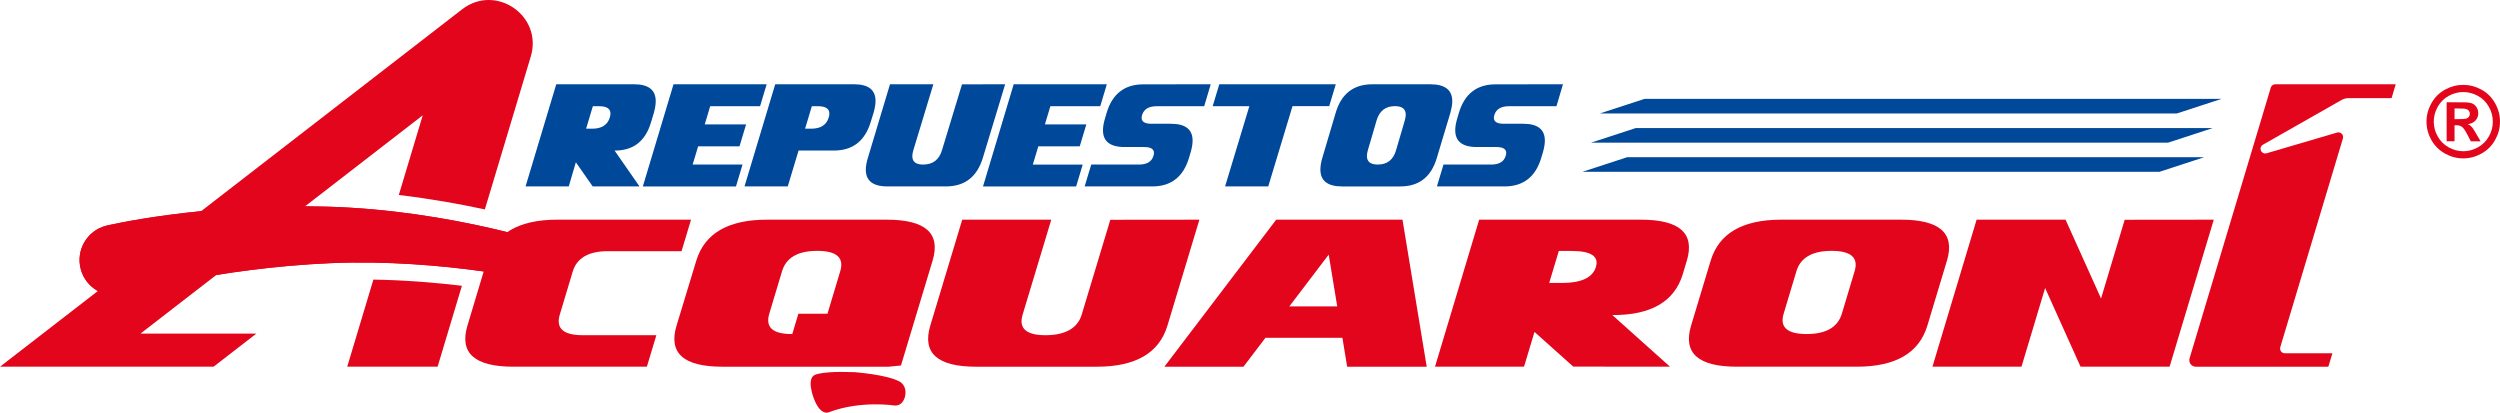 <?xml version="1.0" encoding="UTF-8"?>
<svg id="Capa_2" data-name="Capa 2" xmlns="http://www.w3.org/2000/svg" viewBox="0 0 2034.1 335.78">
  <defs>
    <style>
      .cls-1 {
        fill: #e3051b;
      }

      .cls-1, .cls-2 {
        stroke-width: 0px;
      }

      .cls-2 {
        fill: #004899;
      }
    </style>
  </defs>
  <g id="Capa_1-2" data-name="Capa 1">
    <g>
      <path class="cls-1" d="M2004.19,69.05c5.13,0,10.05,1.28,14.76,3.84,4.71,2.57,8.42,6.24,11.11,11.04,2.7,4.79,4.04,9.79,4.04,15.03s-1.32,10.17-3.96,14.9c-2.64,4.72-6.32,8.41-11.05,11.05-4.72,2.64-9.69,3.96-14.89,3.96s-10.17-1.32-14.9-3.96c-4.72-2.64-8.41-6.32-11.05-11.05-2.65-4.73-3.96-9.69-3.96-14.9s1.35-10.24,4.04-15.03c2.69-4.79,6.4-8.47,11.11-11.04,4.71-2.56,9.63-3.84,14.76-3.84M2004.22,74.9c-4.11,0-8.05,1.03-11.83,3.09-3.77,2.06-6.75,5.01-8.92,8.86-2.18,3.85-3.26,7.89-3.26,12.11s1.06,8.19,3.18,11.99c2.12,3.8,5.08,6.77,8.88,8.9,3.8,2.14,7.79,3.2,11.95,3.2s8.18-1.06,11.98-3.2c3.78-2.13,6.75-5.1,8.88-8.9,2.13-3.8,3.19-7.8,3.19-11.99s-1.08-8.25-3.25-12.11c-2.17-3.85-5.16-6.8-8.94-8.86-3.79-2.06-7.74-3.09-11.86-3.09M1990.68,114.97v-31.75h6.44c6.04,0,9.42.03,10.15.08,2.14.18,3.8.6,4.98,1.26,1.19.67,2.18,1.67,2.97,3.05.8,1.37,1.19,2.89,1.19,4.55,0,2.29-.75,4.25-2.24,5.88-1.5,1.63-3.6,2.64-6.31,3.03.97.36,1.71.76,2.22,1.19.53.43,1.25,1.24,2.15,2.44.23.32,1.02,1.6,2.35,3.86l3.75,6.41h-7.97l-2.66-5.16c-1.8-3.46-3.28-5.64-4.45-6.53-1.17-.9-2.65-1.35-4.45-1.35h-1.68v13.04h-6.44ZM1997.12,96.93h2.61c3.73,0,6.04-.14,6.93-.42.9-.29,1.61-.79,2.13-1.51.52-.71.78-1.53.78-2.44s-.26-1.67-.76-2.36c-.51-.69-1.23-1.19-2.17-1.48-.93-.3-3.24-.45-6.91-.45h-2.61v8.67Z"/>
      <path class="cls-1" d="M526.31,298.36h-108.67c-31.57,0-44.01-11.14-37.32-33.42l15.85-52.8c6.69-22.27,25.82-33.41,57.39-33.41h108.68l-7.7,25.63h-59.9c-15.78,0-25.35,5.57-28.69,16.72l-10.49,34.93c-3.34,11.15,2.87,16.72,18.66,16.72h59.91l-7.7,25.63Z"/>
      <path class="cls-1" d="M695,302.79s26.65,1.93,37,7.71c0,0,5.85,2.83,4.56,11.04,0,0-1.05,8.77-8.6,8.42,0,0-27.7-4.38-53.48,5.44,0,0-6.06,3.18-11.4-8.94,0,0-6.68-15.01-1.65-20.37,3.18-3.39,20-3.84,33.56-3.3"/>
      <path class="cls-1" d="M721.57,178.74h-97.55c-31.57,0-50.74,11.14-57.51,33.41l-16.04,52.8c-6.77,22.28,5.63,33.42,37.2,33.42h135.43l9.96-.99,25.71-85.23c6.77-22.27-5.62-33.41-37.19-33.41M644.63,271.79c-15.82.11-22.05-5.4-18.71-16.53l10.39-34.6c3.32-11.03,12.87-16.55,28.65-16.55s22.01,5.52,18.7,16.55l-10.39,34.6h-23.67l-4.97,16.53Z"/>
      <path class="cls-1" d="M782.91,178.74h72.45l-23.31,77.28c-3.36,11.15,2.85,16.72,18.64,16.72s26.06-5.57,29.42-16.7l23.29-77.22,72.47-.08-25.98,86.15c-6.73,22.31-25.88,33.48-57.45,33.48h-98.26c-31.56,0-43.98-11.16-37.25-33.48l25.98-86.15Z"/>
      <path class="cls-1" d="M1038.37,178.74h102.75l19.71,119.63h-64.72l-3.88-23.54h-62.6l-17.9,23.54h-64.34l90.98-119.63ZM1088.03,249.31l-6.94-42.15-32.05,42.15h39Z"/>
      <path class="cls-1" d="M1203.51,178.74h131.64c31.56,0,44,11.14,37.31,33.41l-3.24,10.77c-6.74,22.45-25.87,33.59-57.38,33.42l46.92,42.02-78.7-.08-31.54-28.22-8.5,28.3h-72.44l35.93-119.63ZM1298.5,217.17c2.6-8.65-3.99-12.98-19.78-12.98h-10.41l-7.82,26.03h10.41c15.79,0,24.99-4.35,27.6-13.05"/>
      <path class="cls-1" d="M1568.18,264.95c-6.72,22.28-25.87,33.41-57.43,33.41h-97.55c-31.57,0-43.99-11.13-37.27-33.41l15.92-52.8c6.72-22.27,25.86-33.41,57.43-33.41h97.55c31.57,0,43.98,11.14,37.27,33.41l-15.92,52.8ZM1498.61,255.24l10.38-34.58c3.32-11.04-2.92-16.55-18.7-16.55s-25.33,5.51-28.65,16.55l-10.39,34.58c-3.32,11.03,2.92,16.55,18.7,16.55s25.33-5.52,28.65-16.55"/>
      <polygon class="cls-1" points="1608.25 178.74 1680.62 178.74 1709.5 242.87 1728.73 178.82 1801.21 178.74 1765.27 298.36 1692.83 298.36 1663.99 234.34 1644.76 298.36 1572.32 298.36 1608.25 178.74"/>
      <path class="cls-1" d="M1945.89,79.86h-35.11c-1.95,0-3.86.51-5.56,1.47l-64.01,36.4c-.86.49-1.49,1.28-1.78,2.22-.87,2.91,1.83,5.63,4.74,4.77l57.35-16.86c2.93-.86,5.64,1.87,4.77,4.79l-50.96,169.84c-.74,2.46,1.1,4.94,3.67,4.94h38.76l-3.34,10.94h-107.82c-3.55,0-6.09-3.42-5.07-6.82l66.08-220.27c.48-1.61,1.96-2.71,3.63-2.71l98.03-.02-3.4,11.31Z"/>
      <polygon class="cls-2" points="1323.85 127.93 1287.48 139.81 1756.97 139.81 1793.33 127.93 1323.85 127.93"/>
      <polygon class="cls-2" points="1330.93 104.18 1294.57 116.06 1764.05 116.06 1800.41 104.18 1330.93 104.18"/>
      <polygon class="cls-2" points="1338.1 80.43 1301.74 92.3 1771.22 92.3 1807.58 80.43 1338.1 80.43"/>
      <path class="cls-2" d="M452.6,68.56h63.24c12.04,0,17.94,4.78,17.67,14.38-.07,2.59-.57,5.54-1.5,8.84l-2.24,7.49c-4.56,15.6-14.49,23.35-29.75,23.22l20.31,29.2-38.12-.05-13.68-19.6-5.77,19.65h-35.14l24.97-83.13ZM496.19,95.53c.3-1.08.48-2.06.51-2.9.14-4.14-2.96-6.21-9.28-6.21h-5.05l-5.49,18.28h5.05c7.66,0,12.41-3.07,14.26-9.17"/>
      <polygon class="cls-2" points="548.01 68.56 623.78 68.56 618.42 86.43 577.84 86.43 573.41 101.22 607.05 101.22 601.7 119.04 568.04 119.04 563.57 133.89 604.16 133.89 598.82 151.69 523.04 151.69 548.01 68.56"/>
      <polygon class="cls-2" points="824.79 68.56 900.56 68.56 895.2 86.43 854.62 86.43 850.19 101.22 883.88 101.22 878.53 119.04 844.82 119.04 840.35 133.9 880.94 133.9 875.59 151.69 799.82 151.69 824.79 68.56"/>
      <path class="cls-2" d="M630.73,68.56h64.12c12.03,0,17.87,4.79,17.5,14.4-.1,2.59-.64,5.55-1.6,8.83l-2.3,7.48c-4.7,15.49-14.69,23.22-30,23.22h-28.7l-8.8,29.19h-35.19l24.99-83.12ZM674.3,95.53c.32-1.08.48-2.06.5-2.9.12-4.14-2.98-6.21-9.3-6.21h-4.96l-5.49,18.28h5.05c7.66,0,12.38-3.07,14.2-9.17"/>
      <path class="cls-2" d="M724.14,68.56h35.27l-16.29,53.7c-.49,1.62-.75,3.11-.81,4.43-.18,4.79,2.73,7.2,8.8,7.2,7.87,0,12.98-3.88,15.31-11.62l16.3-53.65,35.12-.06-18.16,59.87c-4.72,15.51-14.75,23.25-30.05,23.25h-47.62c-12.06,0-17.9-4.83-17.53-14.49.1-2.54.67-5.48,1.67-8.75l17.99-59.87Z"/>
      <path class="cls-2" d="M979.8,86.43h-38.64c-6.49,0-10.47,2.38-11.9,7.14-.24.77-.37,1.5-.39,2.15-.08,3.33,2.59,4.98,8.03,4.98h15.84c12.04,0,17.9,4.8,17.59,14.4-.09,2.61-.6,5.52-1.55,8.76l-1.36,4.58c-4.65,15.51-14.62,23.25-29.91,23.25h-54.99l5.36-17.79h38.79c6.51,0,10.46-2.38,11.83-7.14.27-.78.4-1.5.42-2.14.11-3.33-2.56-4.99-8.05-4.99h-15.83c-12.04,0-17.91-4.8-17.59-14.39.09-2.6.61-5.54,1.61-8.82l1.34-4.59c4.62-15.47,14.56-23.21,29.88-23.21l54.81-.06-5.29,17.86Z"/>
      <path class="cls-2" d="M1266.41,86.43h-38.64c-6.5,0-10.47,2.38-11.9,7.14-.24.77-.37,1.5-.39,2.15-.08,3.33,2.59,4.98,8.03,4.98h15.84c12.04,0,17.9,4.8,17.59,14.4-.09,2.61-.6,5.52-1.55,8.76l-1.36,4.58c-4.65,15.51-14.62,23.25-29.91,23.25h-54.99l5.36-17.79h38.79c6.51,0,10.46-2.38,11.83-7.14.27-.78.4-1.5.42-2.14.11-3.33-2.56-4.99-8.05-4.99h-15.83c-12.04,0-17.91-4.8-17.59-14.39.09-2.6.61-5.54,1.61-8.82l1.34-4.59c4.62-15.47,14.56-23.21,29.88-23.21l54.81-.06-5.29,17.86Z"/>
      <polygon class="cls-2" points="1081.49 86.37 1051.64 86.37 1031.9 151.68 996.78 151.68 1016.52 86.42 986.68 86.42 992.06 68.56 1086.84 68.56 1081.49 86.37"/>
      <path class="cls-2" d="M1169.07,128.47c-4.57,15.48-14.5,23.22-29.81,23.22h-47.28c-12.05,0-17.93-4.79-17.64-14.39.08-2.59.58-5.53,1.54-8.82l10.88-36.68c4.56-15.49,14.5-23.22,29.78-23.22h47.3c12.04,0,18.06,4.77,17.77,14.38-.08,2.6-.61,5.54-1.53,8.84l-11.02,36.68ZM1135.88,122.26l7.12-24.27c.45-1.63.72-3.11.76-4.42.14-4.81-2.81-7.21-8.8-7.21-7.66,0-12.63,3.87-14.91,11.63l-7.12,24.27c-.46,1.62-.71,3.11-.74,4.43-.14,4.79,2.82,7.2,8.85,7.2,7.65,0,12.6-3.87,14.85-11.63"/>
      <path class="cls-1" d="M455.25,201.05s-85.84-29.96-189.02-32.9c-103.19-2.94-180.11,15.58-180.11,15.58-15.37,4.09-24.52,19.86-20.43,35.23,4.08,15.37,19.86,24.52,35.23,20.43.25-.07,75.8-21.31,168.18-25.28,92.39-3.97,177.37,16.18,177.37,16.18,8.07,2.43,16.59-2.15,19.01-10.23,2.42-8.07-2.16-16.59-10.23-19.01"/>
      <path class="cls-1" d="M455.25,201.05s-85.84-29.96-189.02-32.9c-103.19-2.94-180.11,15.58-180.11,15.58-15.37,4.09-24.52,19.86-20.43,35.23,4.08,15.37,19.86,24.52,35.23,20.43.25-.07,75.8-21.31,168.18-25.28,92.39-3.97,177.37,16.18,177.37,16.18,8.07,2.43,16.59-2.15,19.01-10.23,2.42-8.07-2.16-16.59-10.23-19.01"/>
      <path class="cls-1" d="M343.95,93.84l-19.47,64.82c26.16,3.09,49.92,7.39,70.01,11.75l37.37-124.42c9.96-33.16-28.49-59.58-55.88-38.4L0,298.36h173.76l34.8-26.92h-94.28l229.66-177.61Z"/>
      <path class="cls-1" d="M303.81,227.49l-21.29,70.87h73.54l19.77-65.84c-21.17-2.53-45.89-4.59-72.03-5.03"/>
    </g>
  </g>
</svg>
